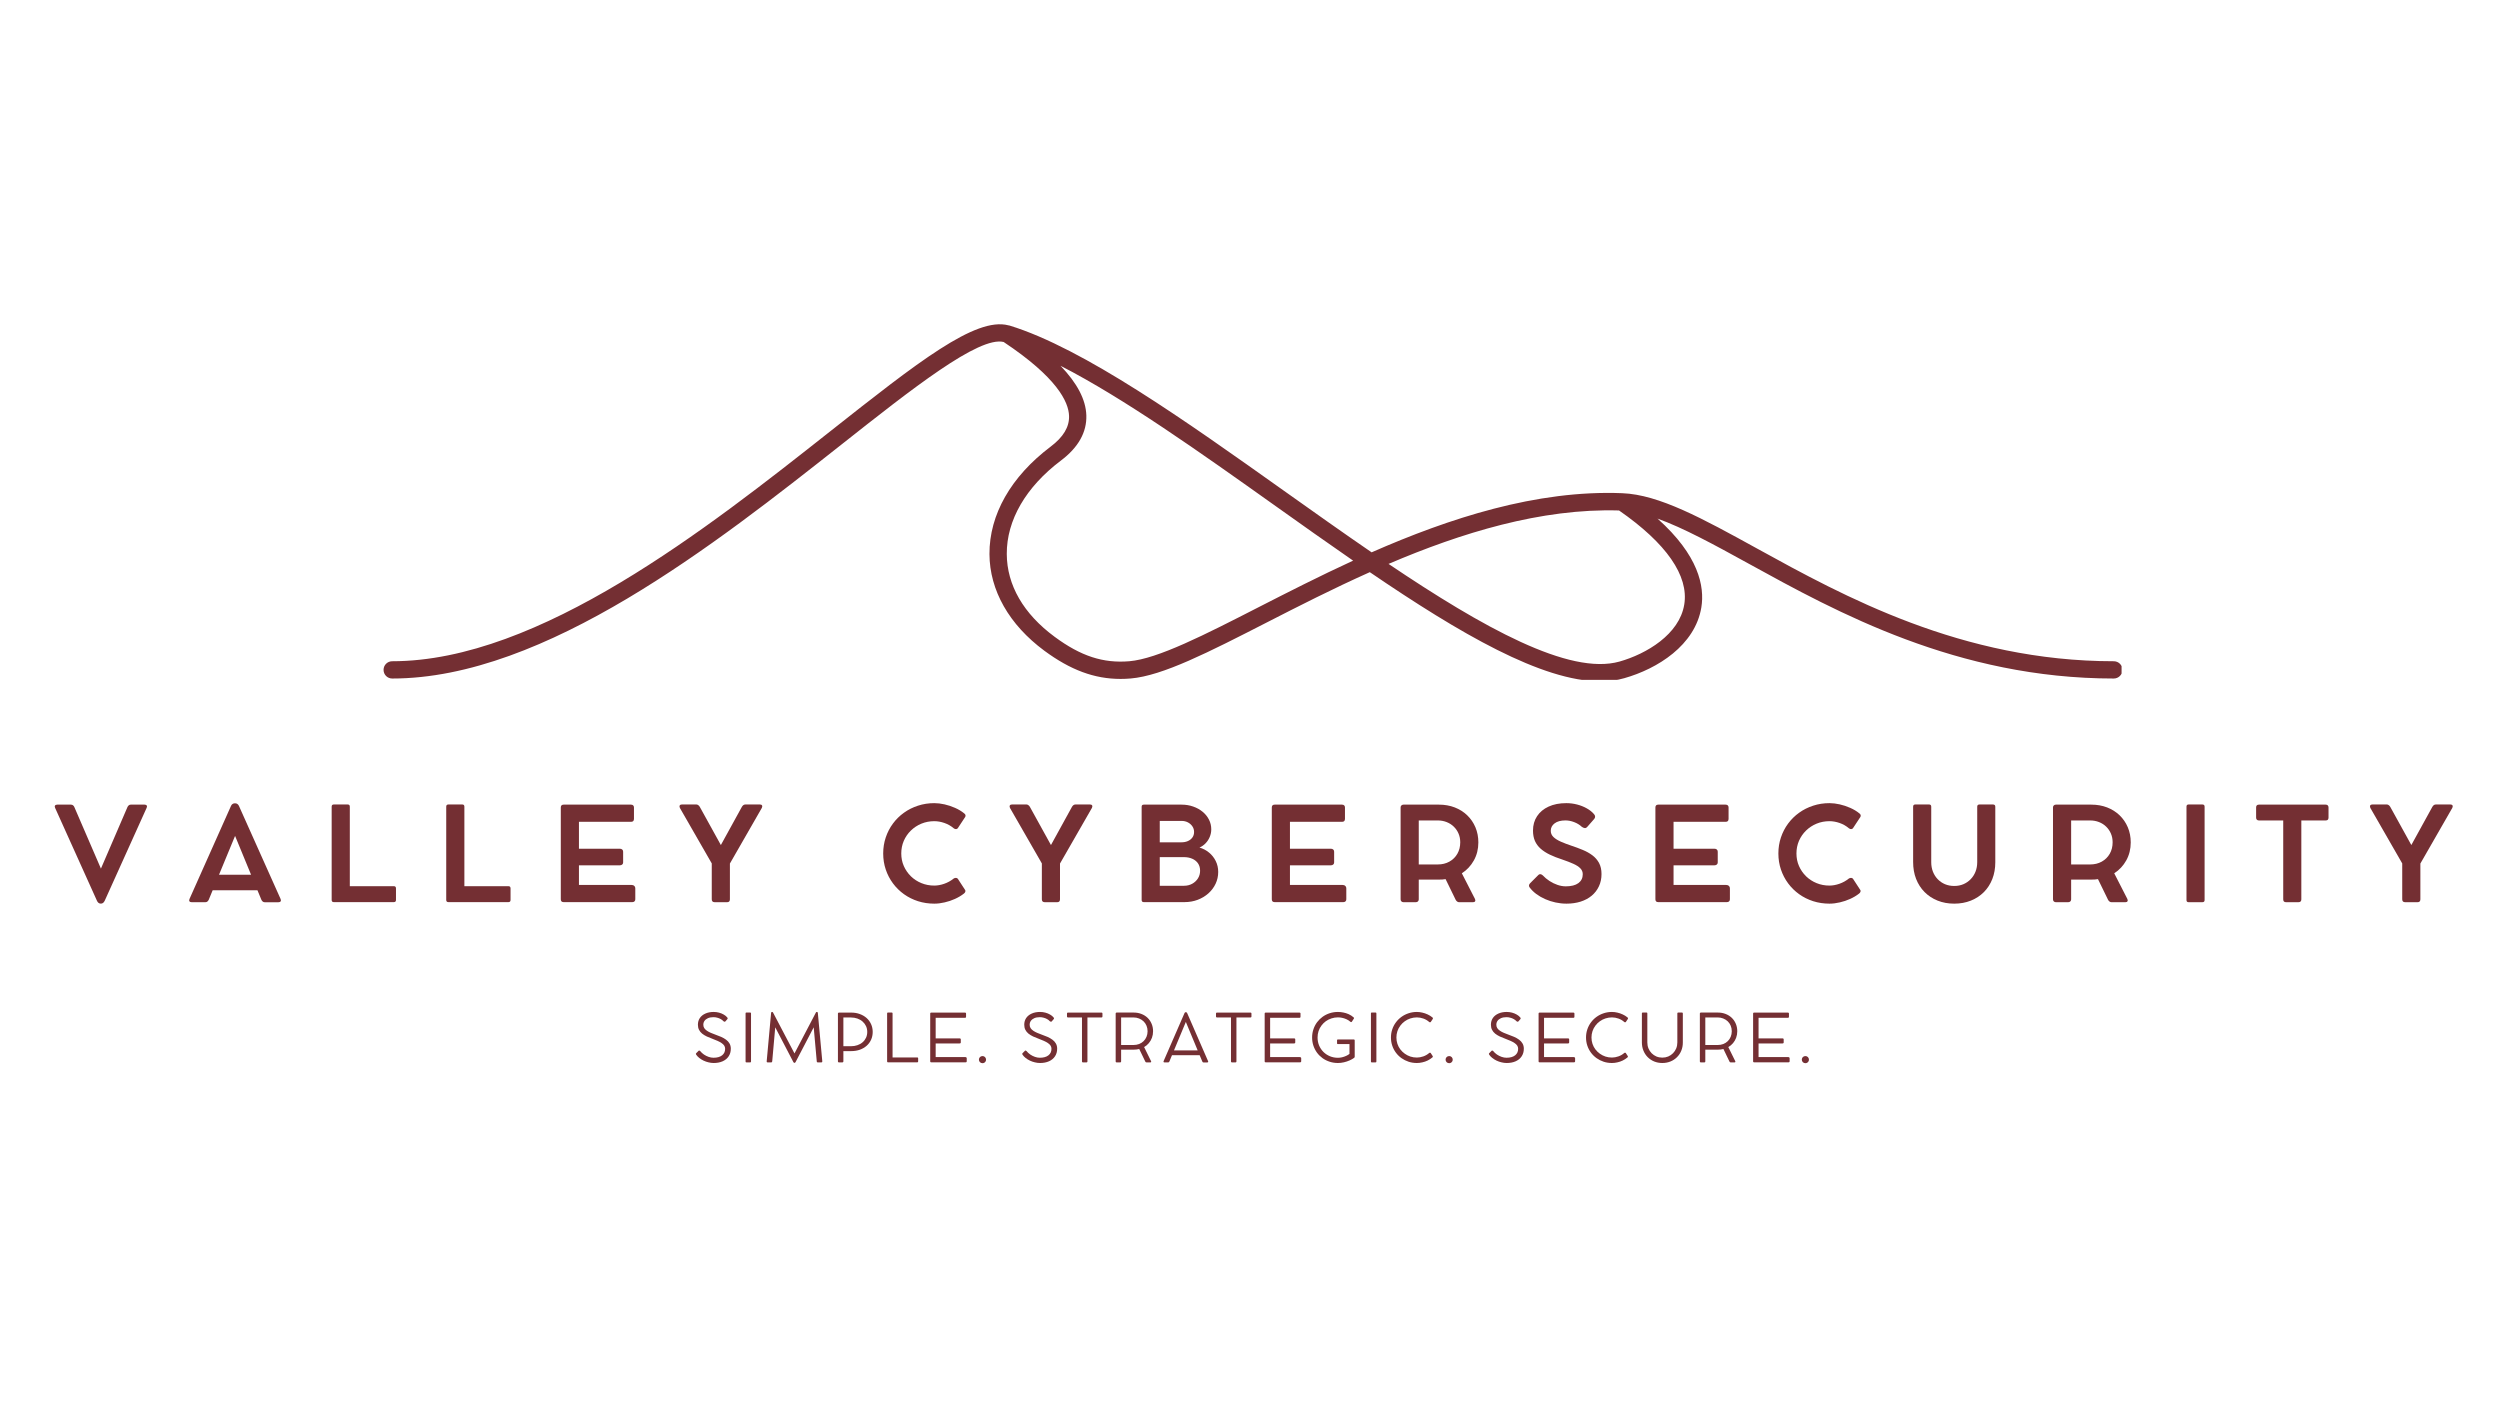 <?xml version="1.0" encoding="UTF-8" standalone="no"?>
<svg xmlns="http://www.w3.org/2000/svg" xmlns:xlink="http://www.w3.org/1999/xlink" width="1366" zoomAndPan="magnify" viewBox="0 0 1024.5 576" height="768" preserveAspectRatio="xMidYMid meet" version="1.0"><defs><g/><clipPath id="87aaac3d22"><path d="M 157.18 132 L 869.422 132 L 869.422 278.598 L 157.18 278.598 Z M 157.18 132 " clip-rule="nonzero"/></clipPath></defs><g clip-path="url(#87aaac3d22)"><path fill="#742f33" d="M 866.227 270.977 C 803.941 270.977 755.465 244.285 720.078 224.805 C 697.66 212.465 679.949 202.707 664.801 202.113 C 629.691 200.699 593.91 212.371 562.09 226.348 C 550.27 218.246 538.227 209.695 526.254 201.184 C 485.848 172.465 444.066 142.746 413.73 133.414 C 413.637 133.379 413.527 133.379 413.414 133.359 C 413.359 133.34 413.305 133.34 413.246 133.32 C 399.773 129.773 376.074 148.453 340.387 176.629 C 289.98 216.441 220.93 270.977 160.73 270.977 C 158.758 270.977 157.18 272.555 157.18 274.508 C 157.18 276.477 158.758 278.059 160.73 278.059 C 223.383 278.059 293.551 222.648 344.793 182.203 C 373.789 159.289 401.168 137.672 411.297 140.145 C 433.078 154.641 437.914 164.621 438.098 170.441 C 438.246 174.977 435.758 179.121 430.496 183.078 C 414.289 195.309 405.406 210.922 405.48 227.055 C 405.555 241.926 413.547 255.996 427.969 266.664 C 438.676 274.562 448.469 278.223 459.215 278.223 C 460.59 278.223 461.965 278.168 463.375 278.039 C 476.426 276.941 495.27 267.297 519.137 255.082 C 531.867 248.559 546.145 241.273 561.348 234.473 C 598.391 259.711 631.922 279.211 655.844 279.211 C 659.316 279.211 662.59 278.801 665.617 277.926 C 679.223 274.078 694.668 264.434 697.215 248.895 C 698.609 240.324 696.137 227.594 679.242 212.52 C 689.895 216.348 702.254 223.098 716.656 231.016 C 752.715 250.863 802.121 278.059 866.227 278.059 C 868.176 278.059 869.773 276.477 869.773 274.508 C 869.773 272.555 868.195 270.977 866.227 270.977 Z M 515.902 248.766 C 493.652 260.156 474.434 269.988 462.781 270.977 C 452.094 271.867 442.914 268.895 432.188 260.957 C 419.418 251.535 412.633 239.785 412.578 227.02 C 412.504 213.188 420.387 199.582 434.77 188.73 C 441.91 183.359 445.402 177.113 445.18 170.215 C 444.977 163.75 441.426 157.02 434.605 149.902 C 460.645 163.227 491.777 185.363 522.148 206.961 C 533.094 214.75 543.93 222.445 554.508 229.75 C 540.66 236.125 527.629 242.777 515.902 248.766 Z M 690.207 247.742 C 688.203 260.008 674.672 267.984 663.688 271.105 C 643.129 276.906 607.684 257.129 569.023 231.09 C 598.707 218.41 631.512 208.246 663.48 209.191 C 682.867 222.633 692.141 235.957 690.207 247.742 Z M 690.207 247.742 " fill-opacity="1" fill-rule="nonzero"/></g><g fill="#742f33" fill-opacity="1"><g transform="translate(283.628, 435.338)"><g><path d="M 8.844 0.281 C 8.145 0.281 7.441 0.191 6.734 0.016 C 6.023 -0.148 5.348 -0.383 4.703 -0.688 C 4.055 -1 3.469 -1.363 2.938 -1.781 C 2.414 -2.195 1.988 -2.648 1.656 -3.141 C 1.582 -3.234 1.547 -3.344 1.547 -3.469 C 1.555 -3.594 1.617 -3.703 1.734 -3.797 L 2.688 -4.75 C 2.875 -4.895 3.086 -4.844 3.328 -4.594 C 3.734 -4.082 4.234 -3.617 4.828 -3.203 C 5.43 -2.797 6.07 -2.473 6.75 -2.234 C 7.438 -1.992 8.102 -1.875 8.75 -1.875 C 10.27 -1.875 11.445 -2.203 12.281 -2.859 C 13.113 -3.516 13.531 -4.41 13.531 -5.547 C 13.531 -6.047 13.398 -6.488 13.141 -6.875 C 12.879 -7.258 12.516 -7.602 12.047 -7.906 C 11.586 -8.219 11.051 -8.508 10.438 -8.781 C 9.82 -9.051 9.156 -9.32 8.438 -9.594 C 7.57 -9.906 6.77 -10.234 6.031 -10.578 C 5.289 -10.93 4.645 -11.328 4.094 -11.766 C 3.551 -12.211 3.129 -12.734 2.828 -13.328 C 2.523 -13.922 2.375 -14.613 2.375 -15.406 C 2.375 -16.445 2.633 -17.359 3.156 -18.141 C 3.688 -18.922 4.438 -19.531 5.406 -19.969 C 6.375 -20.414 7.52 -20.641 8.844 -20.641 C 9.594 -20.641 10.32 -20.547 11.031 -20.359 C 11.738 -20.172 12.383 -19.906 12.969 -19.562 C 13.562 -19.227 14.039 -18.832 14.406 -18.375 C 14.613 -18.125 14.625 -17.895 14.438 -17.688 L 13.672 -16.812 C 13.555 -16.664 13.43 -16.602 13.297 -16.625 C 13.16 -16.645 13.016 -16.711 12.859 -16.828 C 12.547 -17.191 12.16 -17.492 11.703 -17.734 C 11.254 -17.984 10.773 -18.172 10.266 -18.297 C 9.766 -18.43 9.258 -18.5 8.75 -18.5 C 7.875 -18.5 7.125 -18.363 6.5 -18.094 C 5.883 -17.82 5.41 -17.453 5.078 -16.984 C 4.754 -16.523 4.594 -15.992 4.594 -15.391 C 4.594 -14.867 4.723 -14.406 4.984 -14 C 5.254 -13.602 5.617 -13.25 6.078 -12.938 C 6.535 -12.625 7.066 -12.336 7.672 -12.078 C 8.273 -11.828 8.898 -11.582 9.547 -11.344 C 10.348 -11.07 11.125 -10.77 11.875 -10.438 C 12.633 -10.102 13.312 -9.719 13.906 -9.281 C 14.508 -8.844 14.984 -8.32 15.328 -7.719 C 15.68 -7.113 15.859 -6.398 15.859 -5.578 C 15.859 -4.379 15.566 -3.344 14.984 -2.469 C 14.41 -1.594 13.598 -0.914 12.547 -0.438 C 11.492 0.039 10.258 0.281 8.844 0.281 Z M 8.844 0.281 "/></g></g></g><g fill="#742f33" fill-opacity="1"><g transform="translate(302.645, 435.338)"><g><path d="M 5.125 -20.078 L 5.125 -0.312 C 5.125 -0.082 5.008 0.031 4.781 0.031 L 3.203 0.031 C 2.992 0.031 2.891 -0.082 2.891 -0.312 L 2.891 -20.078 C 2.891 -20.297 2.992 -20.406 3.203 -20.406 L 4.781 -20.406 C 5.008 -20.406 5.125 -20.297 5.125 -20.078 Z M 5.125 -20.078 "/></g></g></g><g fill="#742f33" fill-opacity="1"><g transform="translate(312.301, 435.338)"><g><path d="M 24.672 -0.438 C 24.691 -0.125 24.555 0.031 24.266 0.031 L 22.844 0.031 C 22.57 0.031 22.426 -0.113 22.406 -0.406 L 21.156 -14.344 L 13.75 -0.141 C 13.676 -0.016 13.602 0.078 13.531 0.141 C 13.469 0.203 13.383 0.234 13.281 0.234 L 13.266 0.234 C 13.172 0.234 13.086 0.203 13.016 0.141 C 12.953 0.078 12.879 -0.016 12.797 -0.141 L 5.391 -14.344 L 4.156 -0.406 C 4.125 -0.113 3.977 0.031 3.719 0.031 L 2.297 0.031 C 1.992 0.031 1.859 -0.125 1.891 -0.438 L 3.703 -20.297 C 3.723 -20.523 3.848 -20.641 4.078 -20.641 L 4.125 -20.641 C 4.25 -20.641 4.332 -20.613 4.375 -20.562 C 4.414 -20.508 4.469 -20.43 4.531 -20.328 L 13.281 -3.641 L 22.016 -20.328 C 22.078 -20.43 22.129 -20.508 22.172 -20.562 C 22.223 -20.613 22.305 -20.641 22.422 -20.641 L 22.469 -20.641 C 22.688 -20.641 22.812 -20.523 22.844 -20.297 Z M 24.672 -0.438 "/></g></g></g><g fill="#742f33" fill-opacity="1"><g transform="translate(340.492, 435.338)"><g><path d="M 8.344 -20.375 C 9.625 -20.375 10.797 -20.176 11.859 -19.781 C 12.93 -19.395 13.863 -18.848 14.656 -18.141 C 15.445 -17.43 16.055 -16.594 16.484 -15.625 C 16.922 -14.656 17.141 -13.598 17.141 -12.453 C 17.141 -11.297 16.922 -10.234 16.484 -9.266 C 16.055 -8.305 15.445 -7.477 14.656 -6.781 C 13.863 -6.082 12.93 -5.539 11.859 -5.156 C 10.797 -4.781 9.625 -4.594 8.344 -4.594 L 5.125 -4.594 L 5.125 -0.406 C 5.125 -0.281 5.082 -0.176 5 -0.094 C 4.926 -0.008 4.828 0.031 4.703 0.031 L 3.312 0.031 C 3.176 0.031 3.07 -0.008 3 -0.094 C 2.926 -0.176 2.891 -0.281 2.891 -0.406 L 2.891 -19.953 C 2.891 -20.078 2.926 -20.176 3 -20.25 C 3.082 -20.332 3.188 -20.375 3.312 -20.375 L 4.047 -20.375 C 4.211 -20.375 4.359 -20.375 4.484 -20.375 C 4.617 -20.375 4.719 -20.375 4.781 -20.375 Z M 8.188 -6.594 C 9.164 -6.594 10.062 -6.734 10.875 -7.016 C 11.695 -7.297 12.406 -7.695 13 -8.219 C 13.602 -8.738 14.07 -9.359 14.406 -10.078 C 14.738 -10.797 14.906 -11.586 14.906 -12.453 C 14.906 -13.316 14.738 -14.109 14.406 -14.828 C 14.07 -15.547 13.602 -16.172 13 -16.703 C 12.406 -17.234 11.695 -17.645 10.875 -17.938 C 10.062 -18.227 9.164 -18.375 8.188 -18.375 L 5.125 -18.375 L 5.125 -6.594 Z M 8.188 -6.594 "/></g></g></g><g fill="#742f33" fill-opacity="1"><g transform="translate(360.649, 435.338)"><g><path d="M 15.281 -2 C 15.5 -2 15.609 -1.883 15.609 -1.656 L 15.609 -0.344 C 15.609 -0.113 15.492 0 15.266 0 L 3.234 0 C 3.004 0 2.891 -0.113 2.891 -0.344 L 2.891 -20.078 C 2.891 -20.297 3.004 -20.406 3.234 -20.406 L 4.781 -20.406 C 5.008 -20.406 5.125 -20.297 5.125 -20.078 L 5.125 -2 Z M 15.281 -2 "/></g></g></g><g fill="#742f33" fill-opacity="1"><g transform="translate(378.311, 435.338)"><g><path d="M 17.281 -2.141 C 17.469 -2.141 17.609 -2.094 17.703 -2 C 17.805 -1.914 17.859 -1.801 17.859 -1.656 L 17.859 -0.422 C 17.859 -0.297 17.816 -0.191 17.734 -0.109 C 17.648 -0.035 17.535 0 17.391 0 L 3.312 0 C 3.031 0 2.891 -0.141 2.891 -0.422 L 2.891 -19.953 C 2.891 -20.234 3.031 -20.375 3.312 -20.375 L 17.094 -20.375 C 17.414 -20.375 17.578 -20.238 17.578 -19.969 L 17.578 -18.672 C 17.578 -18.379 17.414 -18.234 17.094 -18.234 L 5.125 -18.234 L 5.125 -9.812 L 14.891 -9.812 C 15.242 -9.812 15.422 -9.664 15.422 -9.375 L 15.422 -8.156 C 15.422 -7.875 15.242 -7.734 14.891 -7.734 L 5.125 -7.734 L 5.125 -2.141 Z M 17.281 -2.141 "/></g></g></g><g fill="#742f33" fill-opacity="1"><g transform="translate(399.206, 435.338)"><g><path d="M 3.438 0.359 C 3.02 0.359 2.664 0.219 2.375 -0.062 C 2.094 -0.352 1.953 -0.695 1.953 -1.094 C 1.953 -1.508 2.094 -1.859 2.375 -2.141 C 2.664 -2.422 3.02 -2.562 3.438 -2.562 C 3.832 -2.562 4.172 -2.422 4.453 -2.141 C 4.734 -1.859 4.875 -1.508 4.875 -1.094 C 4.875 -0.832 4.812 -0.594 4.688 -0.375 C 4.562 -0.156 4.391 0.02 4.172 0.156 C 3.953 0.289 3.707 0.359 3.438 0.359 Z M 3.438 0.359 "/></g></g></g><g fill="#742f33" fill-opacity="1"><g transform="translate(407.707, 435.338)"><g/></g></g><g fill="#742f33" fill-opacity="1"><g transform="translate(417.363, 435.338)"><g><path d="M 8.844 0.281 C 8.145 0.281 7.441 0.191 6.734 0.016 C 6.023 -0.148 5.348 -0.383 4.703 -0.688 C 4.055 -1 3.469 -1.363 2.938 -1.781 C 2.414 -2.195 1.988 -2.648 1.656 -3.141 C 1.582 -3.234 1.547 -3.344 1.547 -3.469 C 1.555 -3.594 1.617 -3.703 1.734 -3.797 L 2.688 -4.75 C 2.875 -4.895 3.086 -4.844 3.328 -4.594 C 3.734 -4.082 4.234 -3.617 4.828 -3.203 C 5.43 -2.797 6.07 -2.473 6.75 -2.234 C 7.438 -1.992 8.102 -1.875 8.75 -1.875 C 10.27 -1.875 11.445 -2.203 12.281 -2.859 C 13.113 -3.516 13.531 -4.41 13.531 -5.547 C 13.531 -6.047 13.398 -6.488 13.141 -6.875 C 12.879 -7.258 12.516 -7.602 12.047 -7.906 C 11.586 -8.219 11.051 -8.508 10.438 -8.781 C 9.82 -9.051 9.156 -9.32 8.438 -9.594 C 7.57 -9.906 6.77 -10.234 6.031 -10.578 C 5.289 -10.93 4.645 -11.328 4.094 -11.766 C 3.551 -12.211 3.129 -12.734 2.828 -13.328 C 2.523 -13.922 2.375 -14.613 2.375 -15.406 C 2.375 -16.445 2.633 -17.359 3.156 -18.141 C 3.688 -18.922 4.438 -19.531 5.406 -19.969 C 6.375 -20.414 7.52 -20.641 8.844 -20.641 C 9.594 -20.641 10.32 -20.547 11.031 -20.359 C 11.738 -20.172 12.383 -19.906 12.969 -19.562 C 13.562 -19.227 14.039 -18.832 14.406 -18.375 C 14.613 -18.125 14.625 -17.895 14.438 -17.688 L 13.672 -16.812 C 13.555 -16.664 13.43 -16.602 13.297 -16.625 C 13.16 -16.645 13.016 -16.711 12.859 -16.828 C 12.547 -17.191 12.16 -17.492 11.703 -17.734 C 11.254 -17.984 10.773 -18.172 10.266 -18.297 C 9.766 -18.43 9.258 -18.5 8.75 -18.5 C 7.875 -18.5 7.125 -18.363 6.5 -18.094 C 5.883 -17.82 5.41 -17.453 5.078 -16.984 C 4.754 -16.523 4.594 -15.992 4.594 -15.391 C 4.594 -14.867 4.723 -14.406 4.984 -14 C 5.254 -13.602 5.617 -13.25 6.078 -12.938 C 6.535 -12.625 7.066 -12.336 7.672 -12.078 C 8.273 -11.828 8.898 -11.582 9.547 -11.344 C 10.348 -11.07 11.125 -10.77 11.875 -10.438 C 12.633 -10.102 13.312 -9.719 13.906 -9.281 C 14.508 -8.844 14.984 -8.32 15.328 -7.719 C 15.68 -7.113 15.859 -6.398 15.859 -5.578 C 15.859 -4.379 15.566 -3.344 14.984 -2.469 C 14.41 -1.594 13.598 -0.914 12.547 -0.438 C 11.492 0.039 10.258 0.281 8.844 0.281 Z M 8.844 0.281 "/></g></g></g><g fill="#742f33" fill-opacity="1"><g transform="translate(436.38, 435.338)"><g><path d="M 0.875 -18.812 L 0.875 -19.969 C 0.875 -20.238 1.008 -20.375 1.281 -20.375 L 15.016 -20.375 C 15.273 -20.375 15.406 -20.238 15.406 -19.969 L 15.406 -18.812 C 15.406 -18.531 15.273 -18.391 15.016 -18.391 L 9.25 -18.391 L 9.25 -0.406 C 9.25 -0.113 9.113 0.031 8.844 0.031 L 7.438 0.031 C 7.156 0.031 7.016 -0.113 7.016 -0.406 L 7.016 -18.391 L 1.281 -18.391 C 1.008 -18.391 0.875 -18.531 0.875 -18.812 Z M 0.875 -18.812 "/></g></g></g><g fill="#742f33" fill-opacity="1"><g transform="translate(454.31, 435.338)"><g><path d="M 14.547 -6.25 L 17.391 -0.484 C 17.461 -0.348 17.473 -0.227 17.422 -0.125 C 17.367 -0.02 17.266 0.031 17.109 0.031 L 15.484 0.031 C 15.398 0.031 15.312 0 15.219 -0.062 C 15.133 -0.133 15.066 -0.223 15.016 -0.328 L 12.547 -5.453 C 11.828 -5.273 11.078 -5.188 10.297 -5.188 L 5.125 -5.188 L 5.125 -0.406 C 5.125 -0.113 4.984 0.031 4.703 0.031 L 3.312 0.031 C 3.031 0.031 2.891 -0.113 2.891 -0.406 L 2.891 -19.969 C 2.891 -20.094 2.926 -20.191 3 -20.266 C 3.07 -20.348 3.176 -20.391 3.312 -20.391 L 3.672 -20.391 C 3.891 -20.391 4.109 -20.391 4.328 -20.391 C 4.555 -20.391 4.707 -20.391 4.781 -20.391 L 10.297 -20.391 C 11.441 -20.391 12.5 -20.195 13.469 -19.812 C 14.438 -19.438 15.273 -18.906 15.984 -18.219 C 16.691 -17.531 17.238 -16.719 17.625 -15.781 C 18.02 -14.852 18.219 -13.836 18.219 -12.734 C 18.219 -11.785 18.066 -10.898 17.766 -10.078 C 17.461 -9.254 17.035 -8.516 16.484 -7.859 C 15.941 -7.211 15.297 -6.676 14.547 -6.25 Z M 10.172 -7.094 C 11.016 -7.094 11.789 -7.227 12.5 -7.5 C 13.207 -7.781 13.816 -8.172 14.328 -8.672 C 14.848 -9.18 15.25 -9.781 15.531 -10.469 C 15.82 -11.164 15.969 -11.922 15.969 -12.734 C 15.969 -13.555 15.82 -14.312 15.531 -15 C 15.25 -15.688 14.844 -16.285 14.312 -16.797 C 13.781 -17.305 13.16 -17.695 12.453 -17.969 C 11.754 -18.25 10.992 -18.391 10.172 -18.391 L 5.125 -18.391 L 5.125 -7.094 Z M 10.172 -7.094 "/></g></g></g><g fill="#742f33" fill-opacity="1"><g transform="translate(476.13, 435.338)"><g><path d="M 18.938 -0.484 C 19.008 -0.336 19.016 -0.211 18.953 -0.109 C 18.891 -0.004 18.773 0.047 18.609 0.047 L 17.016 0.047 C 16.922 0.047 16.832 0.008 16.75 -0.062 C 16.676 -0.133 16.617 -0.223 16.578 -0.328 L 15.484 -2.922 L 4.156 -2.922 L 3.078 -0.328 C 3.047 -0.234 2.988 -0.148 2.906 -0.078 C 2.82 -0.004 2.727 0.031 2.625 0.031 L 1.078 0.031 C 0.898 0.031 0.781 -0.016 0.719 -0.109 C 0.656 -0.203 0.656 -0.332 0.719 -0.5 L 9.281 -20.172 C 9.383 -20.422 9.551 -20.547 9.781 -20.547 L 9.891 -20.547 C 9.984 -20.547 10.078 -20.508 10.172 -20.438 C 10.266 -20.363 10.332 -20.27 10.375 -20.156 Z M 4.969 -4.891 L 14.672 -4.891 L 9.828 -16.547 Z M 4.969 -4.891 "/></g></g></g><g fill="#742f33" fill-opacity="1"><g transform="translate(497.441, 435.338)"><g><path d="M 0.875 -18.812 L 0.875 -19.969 C 0.875 -20.238 1.008 -20.375 1.281 -20.375 L 15.016 -20.375 C 15.273 -20.375 15.406 -20.238 15.406 -19.969 L 15.406 -18.812 C 15.406 -18.531 15.273 -18.391 15.016 -18.391 L 9.25 -18.391 L 9.25 -0.406 C 9.25 -0.113 9.113 0.031 8.844 0.031 L 7.438 0.031 C 7.156 0.031 7.016 -0.113 7.016 -0.406 L 7.016 -18.391 L 1.281 -18.391 C 1.008 -18.391 0.875 -18.531 0.875 -18.812 Z M 0.875 -18.812 "/></g></g></g><g fill="#742f33" fill-opacity="1"><g transform="translate(515.372, 435.338)"><g><path d="M 17.281 -2.141 C 17.469 -2.141 17.609 -2.094 17.703 -2 C 17.805 -1.914 17.859 -1.801 17.859 -1.656 L 17.859 -0.422 C 17.859 -0.297 17.816 -0.191 17.734 -0.109 C 17.648 -0.035 17.535 0 17.391 0 L 3.312 0 C 3.031 0 2.891 -0.141 2.891 -0.422 L 2.891 -19.953 C 2.891 -20.234 3.031 -20.375 3.312 -20.375 L 17.094 -20.375 C 17.414 -20.375 17.578 -20.238 17.578 -19.969 L 17.578 -18.672 C 17.578 -18.379 17.414 -18.234 17.094 -18.234 L 5.125 -18.234 L 5.125 -9.812 L 14.891 -9.812 C 15.242 -9.812 15.422 -9.664 15.422 -9.375 L 15.422 -8.156 C 15.422 -7.875 15.242 -7.734 14.891 -7.734 L 5.125 -7.734 L 5.125 -2.141 Z M 17.281 -2.141 "/></g></g></g><g fill="#742f33" fill-opacity="1"><g transform="translate(536.266, 435.338)"><g><path d="M 18.562 -9.375 C 18.656 -9.375 18.734 -9.336 18.797 -9.266 C 18.859 -9.203 18.891 -9.125 18.891 -9.031 L 18.891 -2.328 C 18.891 -2.129 18.816 -1.969 18.672 -1.844 C 18.141 -1.445 17.504 -1.086 16.766 -0.766 C 16.035 -0.441 15.258 -0.188 14.438 0 C 13.625 0.188 12.82 0.281 12.031 0.281 C 10.844 0.281 9.719 0.109 8.656 -0.234 C 7.594 -0.578 6.617 -1.062 5.734 -1.688 C 4.859 -2.32 4.098 -3.07 3.453 -3.938 C 2.816 -4.812 2.32 -5.77 1.969 -6.812 C 1.613 -7.863 1.438 -8.984 1.438 -10.172 C 1.438 -11.348 1.613 -12.461 1.969 -13.516 C 2.32 -14.578 2.816 -15.539 3.453 -16.406 C 4.098 -17.27 4.859 -18.02 5.734 -18.656 C 6.617 -19.289 7.594 -19.781 8.656 -20.125 C 9.719 -20.469 10.844 -20.641 12.031 -20.641 C 12.719 -20.641 13.438 -20.566 14.188 -20.422 C 14.938 -20.285 15.676 -20.055 16.406 -19.734 C 17.133 -19.41 17.805 -18.977 18.422 -18.438 C 18.523 -18.363 18.582 -18.27 18.594 -18.156 C 18.613 -18.051 18.586 -17.953 18.516 -17.859 L 17.719 -16.641 C 17.656 -16.547 17.566 -16.492 17.453 -16.484 C 17.336 -16.473 17.234 -16.516 17.141 -16.609 C 16.609 -17.066 16.039 -17.426 15.438 -17.688 C 14.844 -17.945 14.254 -18.133 13.672 -18.25 C 13.098 -18.363 12.551 -18.422 12.031 -18.422 C 11.102 -18.422 10.219 -18.281 9.375 -18 C 8.531 -17.727 7.758 -17.344 7.062 -16.844 C 6.375 -16.344 5.773 -15.75 5.266 -15.062 C 4.754 -14.383 4.359 -13.629 4.078 -12.797 C 3.805 -11.973 3.672 -11.098 3.672 -10.172 C 3.672 -9.004 3.879 -7.914 4.297 -6.906 C 4.723 -5.906 5.312 -5.023 6.062 -4.266 C 6.82 -3.516 7.707 -2.926 8.719 -2.5 C 9.738 -2.07 10.844 -1.859 12.031 -1.859 C 12.57 -1.859 13.133 -1.926 13.719 -2.062 C 14.301 -2.207 14.859 -2.398 15.391 -2.641 C 15.922 -2.879 16.375 -3.148 16.75 -3.453 L 16.75 -7.469 L 11.953 -7.469 C 11.754 -7.469 11.656 -7.578 11.656 -7.797 L 11.656 -9.031 C 11.656 -9.125 11.68 -9.203 11.734 -9.266 C 11.785 -9.336 11.859 -9.375 11.953 -9.375 Z M 18.562 -9.375 "/></g></g></g><g fill="#742f33" fill-opacity="1"><g transform="translate(558.918, 435.338)"><g><path d="M 5.125 -20.078 L 5.125 -0.312 C 5.125 -0.082 5.008 0.031 4.781 0.031 L 3.203 0.031 C 2.992 0.031 2.891 -0.082 2.891 -0.312 L 2.891 -20.078 C 2.891 -20.297 2.992 -20.406 3.203 -20.406 L 4.781 -20.406 C 5.008 -20.406 5.125 -20.297 5.125 -20.078 Z M 5.125 -20.078 "/></g></g></g><g fill="#742f33" fill-opacity="1"><g transform="translate(568.573, 435.338)"><g><path d="M 17.094 -3.812 C 17.195 -3.895 17.312 -3.938 17.438 -3.938 C 17.562 -3.938 17.66 -3.895 17.734 -3.812 L 18.562 -2.531 C 18.613 -2.457 18.617 -2.363 18.578 -2.25 C 18.547 -2.133 18.473 -2.035 18.359 -1.953 C 17.797 -1.484 17.164 -1.078 16.469 -0.734 C 15.781 -0.398 15.055 -0.148 14.297 0.016 C 13.547 0.191 12.801 0.281 12.062 0.281 C 10.875 0.281 9.75 0.109 8.688 -0.234 C 7.625 -0.586 6.648 -1.078 5.766 -1.703 C 4.879 -2.336 4.113 -3.086 3.469 -3.953 C 2.82 -4.828 2.32 -5.785 1.969 -6.828 C 1.613 -7.879 1.438 -8.992 1.438 -10.172 C 1.438 -11.336 1.613 -12.445 1.969 -13.5 C 2.32 -14.551 2.82 -15.508 3.469 -16.375 C 4.113 -17.25 4.879 -18.004 5.766 -18.641 C 6.648 -19.273 7.625 -19.766 8.688 -20.109 C 9.75 -20.461 10.875 -20.641 12.062 -20.641 C 12.781 -20.641 13.516 -20.551 14.266 -20.375 C 15.023 -20.207 15.758 -19.957 16.469 -19.625 C 17.188 -19.301 17.836 -18.895 18.422 -18.406 C 18.566 -18.289 18.641 -18.176 18.641 -18.062 C 18.648 -17.957 18.633 -17.867 18.594 -17.797 L 17.75 -16.531 C 17.695 -16.469 17.613 -16.422 17.5 -16.391 C 17.383 -16.367 17.254 -16.414 17.109 -16.531 C 16.391 -17.164 15.594 -17.633 14.719 -17.938 C 13.844 -18.25 12.957 -18.406 12.062 -18.406 C 11.125 -18.406 10.234 -18.266 9.391 -17.984 C 8.555 -17.711 7.789 -17.32 7.094 -16.812 C 6.395 -16.312 5.789 -15.719 5.281 -15.031 C 4.77 -14.352 4.375 -13.602 4.094 -12.781 C 3.812 -11.957 3.672 -11.086 3.672 -10.172 C 3.672 -9.242 3.812 -8.367 4.094 -7.547 C 4.375 -6.723 4.77 -5.973 5.281 -5.297 C 5.801 -4.617 6.41 -4.031 7.109 -3.531 C 7.805 -3.031 8.57 -2.641 9.406 -2.359 C 10.25 -2.086 11.133 -1.953 12.062 -1.953 C 12.914 -1.953 13.789 -2.109 14.688 -2.422 C 15.582 -2.734 16.383 -3.195 17.094 -3.812 Z M 17.094 -3.812 "/></g></g></g><g fill="#742f33" fill-opacity="1"><g transform="translate(590.447, 435.338)"><g><path d="M 3.438 0.359 C 3.02 0.359 2.664 0.219 2.375 -0.062 C 2.094 -0.352 1.953 -0.695 1.953 -1.094 C 1.953 -1.508 2.094 -1.859 2.375 -2.141 C 2.664 -2.422 3.02 -2.562 3.438 -2.562 C 3.832 -2.562 4.172 -2.422 4.453 -2.141 C 4.734 -1.859 4.875 -1.508 4.875 -1.094 C 4.875 -0.832 4.812 -0.594 4.688 -0.375 C 4.562 -0.156 4.391 0.02 4.172 0.156 C 3.953 0.289 3.707 0.359 3.438 0.359 Z M 3.438 0.359 "/></g></g></g><g fill="#742f33" fill-opacity="1"><g transform="translate(598.949, 435.338)"><g/></g></g><g fill="#742f33" fill-opacity="1"><g transform="translate(608.604, 435.338)"><g><path d="M 8.844 0.281 C 8.145 0.281 7.441 0.191 6.734 0.016 C 6.023 -0.148 5.348 -0.383 4.703 -0.688 C 4.055 -1 3.469 -1.363 2.938 -1.781 C 2.414 -2.195 1.988 -2.648 1.656 -3.141 C 1.582 -3.234 1.547 -3.344 1.547 -3.469 C 1.555 -3.594 1.617 -3.703 1.734 -3.797 L 2.688 -4.75 C 2.875 -4.895 3.086 -4.844 3.328 -4.594 C 3.734 -4.082 4.234 -3.617 4.828 -3.203 C 5.43 -2.797 6.07 -2.473 6.75 -2.234 C 7.438 -1.992 8.102 -1.875 8.75 -1.875 C 10.27 -1.875 11.445 -2.203 12.281 -2.859 C 13.113 -3.516 13.531 -4.41 13.531 -5.547 C 13.531 -6.047 13.398 -6.488 13.141 -6.875 C 12.879 -7.258 12.516 -7.602 12.047 -7.906 C 11.586 -8.219 11.051 -8.508 10.438 -8.781 C 9.82 -9.051 9.156 -9.32 8.438 -9.594 C 7.57 -9.906 6.77 -10.234 6.031 -10.578 C 5.289 -10.93 4.645 -11.328 4.094 -11.766 C 3.551 -12.211 3.129 -12.734 2.828 -13.328 C 2.523 -13.922 2.375 -14.613 2.375 -15.406 C 2.375 -16.445 2.633 -17.359 3.156 -18.141 C 3.688 -18.922 4.438 -19.531 5.406 -19.969 C 6.375 -20.414 7.52 -20.641 8.844 -20.641 C 9.594 -20.641 10.32 -20.547 11.031 -20.359 C 11.738 -20.172 12.383 -19.906 12.969 -19.562 C 13.562 -19.227 14.039 -18.832 14.406 -18.375 C 14.613 -18.125 14.625 -17.895 14.438 -17.688 L 13.672 -16.812 C 13.555 -16.664 13.43 -16.602 13.297 -16.625 C 13.16 -16.645 13.016 -16.711 12.859 -16.828 C 12.547 -17.191 12.16 -17.492 11.703 -17.734 C 11.254 -17.984 10.773 -18.172 10.266 -18.297 C 9.766 -18.43 9.258 -18.5 8.75 -18.5 C 7.875 -18.5 7.125 -18.363 6.5 -18.094 C 5.883 -17.82 5.41 -17.453 5.078 -16.984 C 4.754 -16.523 4.594 -15.992 4.594 -15.391 C 4.594 -14.867 4.723 -14.406 4.984 -14 C 5.254 -13.602 5.617 -13.25 6.078 -12.938 C 6.535 -12.625 7.066 -12.336 7.672 -12.078 C 8.273 -11.828 8.898 -11.582 9.547 -11.344 C 10.348 -11.07 11.125 -10.77 11.875 -10.438 C 12.633 -10.102 13.312 -9.719 13.906 -9.281 C 14.508 -8.844 14.984 -8.32 15.328 -7.719 C 15.68 -7.113 15.859 -6.398 15.859 -5.578 C 15.859 -4.379 15.566 -3.344 14.984 -2.469 C 14.41 -1.594 13.598 -0.914 12.547 -0.438 C 11.492 0.039 10.258 0.281 8.844 0.281 Z M 8.844 0.281 "/></g></g></g><g fill="#742f33" fill-opacity="1"><g transform="translate(627.621, 435.338)"><g><path d="M 17.281 -2.141 C 17.469 -2.141 17.609 -2.094 17.703 -2 C 17.805 -1.914 17.859 -1.801 17.859 -1.656 L 17.859 -0.422 C 17.859 -0.297 17.816 -0.191 17.734 -0.109 C 17.648 -0.035 17.535 0 17.391 0 L 3.312 0 C 3.031 0 2.891 -0.141 2.891 -0.422 L 2.891 -19.953 C 2.891 -20.234 3.031 -20.375 3.312 -20.375 L 17.094 -20.375 C 17.414 -20.375 17.578 -20.238 17.578 -19.969 L 17.578 -18.672 C 17.578 -18.379 17.414 -18.234 17.094 -18.234 L 5.125 -18.234 L 5.125 -9.812 L 14.891 -9.812 C 15.242 -9.812 15.422 -9.664 15.422 -9.375 L 15.422 -8.156 C 15.422 -7.875 15.242 -7.734 14.891 -7.734 L 5.125 -7.734 L 5.125 -2.141 Z M 17.281 -2.141 "/></g></g></g><g fill="#742f33" fill-opacity="1"><g transform="translate(648.516, 435.338)"><g><path d="M 17.094 -3.812 C 17.195 -3.895 17.312 -3.938 17.438 -3.938 C 17.562 -3.938 17.66 -3.895 17.734 -3.812 L 18.562 -2.531 C 18.613 -2.457 18.617 -2.363 18.578 -2.25 C 18.547 -2.133 18.473 -2.035 18.359 -1.953 C 17.797 -1.484 17.164 -1.078 16.469 -0.734 C 15.781 -0.398 15.055 -0.148 14.297 0.016 C 13.547 0.191 12.801 0.281 12.062 0.281 C 10.875 0.281 9.75 0.109 8.688 -0.234 C 7.625 -0.586 6.648 -1.078 5.766 -1.703 C 4.879 -2.336 4.113 -3.086 3.469 -3.953 C 2.82 -4.828 2.32 -5.785 1.969 -6.828 C 1.613 -7.879 1.438 -8.992 1.438 -10.172 C 1.438 -11.336 1.613 -12.445 1.969 -13.5 C 2.32 -14.551 2.82 -15.508 3.469 -16.375 C 4.113 -17.25 4.879 -18.004 5.766 -18.641 C 6.648 -19.273 7.625 -19.766 8.688 -20.109 C 9.75 -20.461 10.875 -20.641 12.062 -20.641 C 12.781 -20.641 13.516 -20.551 14.266 -20.375 C 15.023 -20.207 15.758 -19.957 16.469 -19.625 C 17.188 -19.301 17.836 -18.895 18.422 -18.406 C 18.566 -18.289 18.641 -18.176 18.641 -18.062 C 18.648 -17.957 18.633 -17.867 18.594 -17.797 L 17.75 -16.531 C 17.695 -16.469 17.613 -16.422 17.5 -16.391 C 17.383 -16.367 17.254 -16.414 17.109 -16.531 C 16.391 -17.164 15.594 -17.633 14.719 -17.938 C 13.844 -18.25 12.957 -18.406 12.062 -18.406 C 11.125 -18.406 10.234 -18.266 9.391 -17.984 C 8.555 -17.711 7.789 -17.32 7.094 -16.812 C 6.395 -16.312 5.789 -15.719 5.281 -15.031 C 4.77 -14.352 4.375 -13.602 4.094 -12.781 C 3.812 -11.957 3.672 -11.086 3.672 -10.172 C 3.672 -9.242 3.812 -8.367 4.094 -7.547 C 4.375 -6.723 4.77 -5.973 5.281 -5.297 C 5.801 -4.617 6.41 -4.031 7.109 -3.531 C 7.805 -3.031 8.57 -2.641 9.406 -2.359 C 10.25 -2.086 11.133 -1.953 12.062 -1.953 C 12.914 -1.953 13.789 -2.109 14.688 -2.422 C 15.582 -2.734 16.383 -3.195 17.094 -3.812 Z M 17.094 -3.812 "/></g></g></g><g fill="#742f33" fill-opacity="1"><g transform="translate(670.39, 435.338)"><g><path d="M 4.688 -20.062 L 4.688 -8.141 C 4.688 -7.266 4.844 -6.445 5.156 -5.688 C 5.469 -4.938 5.898 -4.281 6.453 -3.719 C 7.016 -3.156 7.664 -2.711 8.406 -2.391 C 9.156 -2.078 9.969 -1.922 10.844 -1.922 C 11.707 -1.922 12.508 -2.078 13.25 -2.391 C 14 -2.711 14.648 -3.156 15.203 -3.719 C 15.766 -4.281 16.203 -4.938 16.516 -5.688 C 16.828 -6.445 16.984 -7.266 16.984 -8.141 L 16.984 -20.062 C 16.984 -20.289 17.102 -20.406 17.344 -20.406 L 18.875 -20.406 C 19.113 -20.406 19.234 -20.289 19.234 -20.062 L 19.234 -8.078 C 19.234 -6.879 19.02 -5.77 18.594 -4.75 C 18.176 -3.727 17.586 -2.844 16.828 -2.094 C 16.078 -1.344 15.191 -0.758 14.172 -0.344 C 13.148 0.07 12.039 0.281 10.844 0.281 C 9.633 0.281 8.52 0.07 7.5 -0.344 C 6.477 -0.77 5.586 -1.363 4.828 -2.125 C 4.078 -2.883 3.492 -3.781 3.078 -4.812 C 2.66 -5.844 2.453 -6.961 2.453 -8.172 L 2.453 -20.062 C 2.453 -20.289 2.566 -20.406 2.797 -20.406 L 4.375 -20.406 C 4.582 -20.406 4.688 -20.289 4.688 -20.062 Z M 4.688 -20.062 "/></g></g></g><g fill="#742f33" fill-opacity="1"><g transform="translate(693.712, 435.338)"><g><path d="M 14.547 -6.25 L 17.391 -0.484 C 17.461 -0.348 17.473 -0.227 17.422 -0.125 C 17.367 -0.02 17.266 0.031 17.109 0.031 L 15.484 0.031 C 15.398 0.031 15.312 0 15.219 -0.062 C 15.133 -0.133 15.066 -0.223 15.016 -0.328 L 12.547 -5.453 C 11.828 -5.273 11.078 -5.188 10.297 -5.188 L 5.125 -5.188 L 5.125 -0.406 C 5.125 -0.113 4.984 0.031 4.703 0.031 L 3.312 0.031 C 3.031 0.031 2.891 -0.113 2.891 -0.406 L 2.891 -19.969 C 2.891 -20.094 2.926 -20.191 3 -20.266 C 3.07 -20.348 3.176 -20.391 3.312 -20.391 L 3.672 -20.391 C 3.891 -20.391 4.109 -20.391 4.328 -20.391 C 4.555 -20.391 4.707 -20.391 4.781 -20.391 L 10.297 -20.391 C 11.441 -20.391 12.5 -20.195 13.469 -19.812 C 14.438 -19.438 15.273 -18.906 15.984 -18.219 C 16.691 -17.531 17.238 -16.719 17.625 -15.781 C 18.02 -14.852 18.219 -13.836 18.219 -12.734 C 18.219 -11.785 18.066 -10.898 17.766 -10.078 C 17.461 -9.254 17.035 -8.516 16.484 -7.859 C 15.941 -7.211 15.297 -6.676 14.547 -6.25 Z M 10.172 -7.094 C 11.016 -7.094 11.789 -7.227 12.5 -7.5 C 13.207 -7.781 13.816 -8.172 14.328 -8.672 C 14.848 -9.18 15.25 -9.781 15.531 -10.469 C 15.82 -11.164 15.969 -11.922 15.969 -12.734 C 15.969 -13.555 15.82 -14.312 15.531 -15 C 15.25 -15.688 14.844 -16.285 14.312 -16.797 C 13.781 -17.305 13.16 -17.695 12.453 -17.969 C 11.754 -18.25 10.992 -18.391 10.172 -18.391 L 5.125 -18.391 L 5.125 -7.094 Z M 10.172 -7.094 "/></g></g></g><g fill="#742f33" fill-opacity="1"><g transform="translate(715.532, 435.338)"><g><path d="M 17.281 -2.141 C 17.469 -2.141 17.609 -2.094 17.703 -2 C 17.805 -1.914 17.859 -1.801 17.859 -1.656 L 17.859 -0.422 C 17.859 -0.297 17.816 -0.191 17.734 -0.109 C 17.648 -0.035 17.535 0 17.391 0 L 3.312 0 C 3.031 0 2.891 -0.141 2.891 -0.422 L 2.891 -19.953 C 2.891 -20.234 3.031 -20.375 3.312 -20.375 L 17.094 -20.375 C 17.414 -20.375 17.578 -20.238 17.578 -19.969 L 17.578 -18.672 C 17.578 -18.379 17.414 -18.234 17.094 -18.234 L 5.125 -18.234 L 5.125 -9.812 L 14.891 -9.812 C 15.242 -9.812 15.422 -9.664 15.422 -9.375 L 15.422 -8.156 C 15.422 -7.875 15.242 -7.734 14.891 -7.734 L 5.125 -7.734 L 5.125 -2.141 Z M 17.281 -2.141 "/></g></g></g><g fill="#742f33" fill-opacity="1"><g transform="translate(736.427, 435.338)"><g><path d="M 3.438 0.359 C 3.02 0.359 2.664 0.219 2.375 -0.062 C 2.094 -0.352 1.953 -0.695 1.953 -1.094 C 1.953 -1.508 2.094 -1.859 2.375 -2.141 C 2.664 -2.422 3.02 -2.562 3.438 -2.562 C 3.832 -2.562 4.172 -2.422 4.453 -2.141 C 4.734 -1.859 4.875 -1.508 4.875 -1.094 C 4.875 -0.832 4.812 -0.594 4.688 -0.375 C 4.562 -0.156 4.391 0.02 4.172 0.156 C 3.953 0.289 3.707 0.359 3.438 0.359 Z M 3.438 0.359 "/></g></g></g><g fill="#742f33" fill-opacity="1"><g transform="translate(21.187, 369.691)"><g><path d="M 38.062 -39.953 C 38.5 -39.953 38.789 -39.828 38.938 -39.578 C 39.094 -39.336 39.082 -39.023 38.906 -38.641 L 21.75 -0.625 C 21.363 0.195 20.848 0.609 20.203 0.609 L 20.094 0.609 C 19.395 0.609 18.867 0.195 18.516 -0.625 L 1.391 -38.625 C 1.211 -39.02 1.207 -39.336 1.375 -39.578 C 1.539 -39.828 1.844 -39.953 2.281 -39.953 L 7.891 -39.953 C 8.242 -39.953 8.535 -39.852 8.766 -39.656 C 8.992 -39.469 9.164 -39.234 9.281 -38.953 L 20.172 -13.734 L 31.047 -38.953 C 31.18 -39.254 31.363 -39.492 31.594 -39.672 C 31.82 -39.859 32.086 -39.953 32.391 -39.953 Z M 38.062 -39.953 "/></g></g></g><g fill="#742f33" fill-opacity="1"><g transform="translate(76.287, 369.691)"><g><path d="M 38.703 -1.281 C 38.867 -0.895 38.875 -0.578 38.719 -0.328 C 38.562 -0.078 38.266 0.047 37.828 0.047 L 32.172 0.047 C 31.867 0.047 31.598 -0.051 31.359 -0.25 C 31.129 -0.445 30.953 -0.688 30.828 -0.969 L 29.219 -4.859 L 10.859 -4.859 L 9.266 -1 C 9.141 -0.719 8.961 -0.473 8.734 -0.266 C 8.504 -0.066 8.223 0.031 7.891 0.031 L 2.266 0.031 C 1.828 0.031 1.523 -0.086 1.359 -0.328 C 1.191 -0.578 1.195 -0.906 1.375 -1.312 L 18.391 -39.453 C 18.523 -39.773 18.727 -40.023 19 -40.203 C 19.27 -40.391 19.547 -40.484 19.828 -40.484 L 20.172 -40.484 C 20.492 -40.484 20.781 -40.383 21.031 -40.188 C 21.281 -40 21.477 -39.75 21.625 -39.438 Z M 13.469 -11.234 L 26.594 -11.234 L 20.047 -27.141 Z M 13.469 -11.234 "/></g></g></g><g fill="#742f33" fill-opacity="1"><g transform="translate(131.15, 369.691)"><g><path d="M 30.25 -6.531 C 30.832 -6.531 31.125 -6.227 31.125 -5.625 L 31.125 -0.891 C 31.125 -0.297 30.832 0 30.25 0 L 5.656 0 C 5.062 0 4.766 -0.297 4.766 -0.891 L 4.766 -39.125 C 4.766 -39.719 5.062 -40.016 5.656 -40.016 L 11.344 -40.016 C 11.914 -40.016 12.203 -39.719 12.203 -39.125 L 12.203 -6.531 Z M 30.25 -6.531 "/></g></g></g><g fill="#742f33" fill-opacity="1"><g transform="translate(178.099, 369.691)"><g><path d="M 30.25 -6.531 C 30.832 -6.531 31.125 -6.227 31.125 -5.625 L 31.125 -0.891 C 31.125 -0.297 30.832 0 30.25 0 L 5.656 0 C 5.062 0 4.766 -0.297 4.766 -0.891 L 4.766 -39.125 C 4.766 -39.719 5.062 -40.016 5.656 -40.016 L 11.344 -40.016 C 11.914 -40.016 12.203 -39.719 12.203 -39.125 L 12.203 -6.531 Z M 30.25 -6.531 "/></g></g></g><g fill="#742f33" fill-opacity="1"><g transform="translate(225.048, 369.691)"><g><path d="M 33.703 -7.047 C 34.191 -7.047 34.578 -6.914 34.859 -6.656 C 35.148 -6.395 35.297 -6.035 35.297 -5.578 L 35.297 -1.156 C 35.297 -0.801 35.188 -0.52 34.969 -0.312 C 34.75 -0.102 34.457 0 34.094 0 L 5.938 0 C 5.156 0 4.766 -0.383 4.766 -1.156 L 4.766 -38.781 C 4.766 -39.562 5.156 -39.953 5.938 -39.953 L 33.547 -39.953 C 33.93 -39.953 34.227 -39.848 34.438 -39.641 C 34.645 -39.43 34.75 -39.148 34.75 -38.797 L 34.75 -34.125 C 34.75 -33.312 34.348 -32.906 33.547 -32.906 L 12.203 -32.906 L 12.203 -21.891 L 28.906 -21.891 C 29.344 -21.891 29.688 -21.781 29.938 -21.562 C 30.188 -21.352 30.312 -21.051 30.312 -20.656 L 30.312 -16.25 C 30.312 -15.906 30.188 -15.625 29.938 -15.406 C 29.688 -15.188 29.344 -15.078 28.906 -15.078 L 12.203 -15.078 L 12.203 -7.047 Z M 33.703 -7.047 "/></g></g></g><g fill="#742f33" fill-opacity="1"><g transform="translate(277.834, 369.691)"><g><path d="M 33.594 -40.016 C 34 -40.016 34.281 -39.891 34.438 -39.641 C 34.594 -39.398 34.57 -39.062 34.375 -38.625 L 21.281 -15.812 L 21.281 -1.156 C 21.281 -0.363 20.906 0.031 20.156 0.031 L 15.047 0.031 C 14.242 0.031 13.844 -0.363 13.844 -1.156 L 13.844 -15.859 L 0.766 -38.625 C 0.586 -39.07 0.582 -39.414 0.75 -39.656 C 0.914 -39.895 1.203 -40.016 1.609 -40.016 L 7.578 -40.016 C 7.836 -40.016 8.094 -39.914 8.344 -39.719 C 8.602 -39.531 8.812 -39.285 8.969 -38.984 L 17.578 -23.391 L 26.172 -39.016 C 26.547 -39.68 27.031 -40.016 27.625 -40.016 Z M 33.594 -40.016 "/></g></g></g><g fill="#742f33" fill-opacity="1"><g transform="translate(327.806, 369.691)"><g/></g></g><g fill="#742f33" fill-opacity="1"><g transform="translate(359.559, 369.691)"><g><path d="M 31.172 -9.609 C 31.504 -9.848 31.844 -9.957 32.188 -9.938 C 32.531 -9.926 32.789 -9.797 32.969 -9.547 L 35.953 -4.969 C 36.098 -4.781 36.117 -4.535 36.016 -4.234 C 35.91 -3.93 35.707 -3.676 35.406 -3.469 C 34.352 -2.645 33.145 -1.926 31.781 -1.312 C 30.426 -0.695 29.016 -0.223 27.547 0.109 C 26.086 0.453 24.676 0.625 23.312 0.625 C 20.977 0.625 18.758 0.289 16.656 -0.375 C 14.551 -1.051 12.629 -2.008 10.891 -3.25 C 9.148 -4.5 7.645 -5.977 6.375 -7.688 C 5.102 -9.406 4.117 -11.297 3.422 -13.359 C 2.723 -15.43 2.375 -17.625 2.375 -19.938 C 2.375 -22.25 2.723 -24.441 3.422 -26.516 C 4.117 -28.586 5.102 -30.484 6.375 -32.203 C 7.645 -33.922 9.148 -35.398 10.891 -36.641 C 12.629 -37.891 14.551 -38.852 16.656 -39.531 C 18.758 -40.219 20.977 -40.562 23.312 -40.562 C 24.645 -40.562 26.047 -40.395 27.516 -40.062 C 28.984 -39.727 30.422 -39.25 31.828 -38.625 C 33.234 -38.008 34.477 -37.258 35.562 -36.375 C 35.895 -36.133 36.078 -35.875 36.109 -35.594 C 36.148 -35.312 36.098 -35.066 35.953 -34.859 L 32.969 -30.328 C 32.82 -30.098 32.586 -29.961 32.266 -29.922 C 31.941 -29.879 31.602 -30 31.25 -30.281 C 30.145 -31.227 28.879 -31.945 27.453 -32.438 C 26.035 -32.926 24.656 -33.172 23.312 -33.172 C 21.438 -33.172 19.676 -32.832 18.031 -32.156 C 16.395 -31.477 14.957 -30.535 13.719 -29.328 C 12.477 -28.117 11.508 -26.711 10.812 -25.109 C 10.125 -23.504 9.781 -21.781 9.781 -19.938 C 9.781 -18.094 10.129 -16.375 10.828 -14.781 C 11.535 -13.188 12.504 -11.785 13.734 -10.578 C 14.973 -9.379 16.41 -8.445 18.047 -7.781 C 19.68 -7.113 21.438 -6.781 23.312 -6.781 C 24.602 -6.781 25.957 -7.023 27.375 -7.516 C 28.801 -8.016 30.066 -8.711 31.172 -9.609 Z M 31.172 -9.609 "/></g></g></g><g fill="#742f33" fill-opacity="1"><g transform="translate(413.107, 369.691)"><g><path d="M 33.594 -40.016 C 34 -40.016 34.281 -39.891 34.438 -39.641 C 34.594 -39.398 34.57 -39.062 34.375 -38.625 L 21.281 -15.812 L 21.281 -1.156 C 21.281 -0.363 20.906 0.031 20.156 0.031 L 15.047 0.031 C 14.242 0.031 13.844 -0.363 13.844 -1.156 L 13.844 -15.859 L 0.766 -38.625 C 0.586 -39.07 0.582 -39.414 0.75 -39.656 C 0.914 -39.895 1.203 -40.016 1.609 -40.016 L 7.578 -40.016 C 7.836 -40.016 8.094 -39.914 8.344 -39.719 C 8.602 -39.531 8.812 -39.285 8.969 -38.984 L 17.578 -23.391 L 26.172 -39.016 C 26.547 -39.68 27.031 -40.016 27.625 -40.016 Z M 33.594 -40.016 "/></g></g></g><g fill="#742f33" fill-opacity="1"><g transform="translate(463.08, 369.691)"><g><path d="M 28.469 -22.359 C 29.914 -21.953 31.219 -21.27 32.375 -20.312 C 33.539 -19.363 34.457 -18.207 35.125 -16.844 C 35.801 -15.488 36.141 -14.004 36.141 -12.391 C 36.141 -10.648 35.785 -9.031 35.078 -7.531 C 34.367 -6.031 33.379 -4.711 32.109 -3.578 C 30.848 -2.453 29.379 -1.57 27.703 -0.938 C 26.035 -0.312 24.227 0 22.281 0 L 5.656 0 C 5.062 0 4.766 -0.297 4.766 -0.891 L 4.766 -39.094 C 4.766 -39.664 5.062 -39.953 5.656 -39.953 L 21.125 -39.953 C 22.82 -39.953 24.406 -39.691 25.875 -39.172 C 27.352 -38.66 28.648 -37.941 29.766 -37.016 C 30.879 -36.098 31.742 -35.023 32.359 -33.797 C 32.984 -32.578 33.297 -31.254 33.297 -29.828 C 33.297 -28.742 33.086 -27.707 32.672 -26.719 C 32.266 -25.738 31.695 -24.867 30.969 -24.109 C 30.25 -23.359 29.414 -22.773 28.469 -22.359 Z M 26.25 -28.75 C 26.25 -29.613 26.02 -30.379 25.562 -31.047 C 25.113 -31.723 24.504 -32.266 23.734 -32.672 C 22.961 -33.078 22.094 -33.281 21.125 -33.281 L 12.188 -33.281 L 12.188 -24.516 L 21.125 -24.516 C 22.094 -24.516 22.961 -24.688 23.734 -25.031 C 24.504 -25.375 25.113 -25.859 25.562 -26.484 C 26.02 -27.117 26.25 -27.875 26.25 -28.75 Z M 22.125 -6.703 C 23.352 -6.703 24.469 -6.973 25.469 -7.516 C 26.469 -8.066 27.258 -8.805 27.844 -9.734 C 28.426 -10.66 28.719 -11.703 28.719 -12.859 C 28.719 -14.066 28.426 -15.082 27.844 -15.906 C 27.258 -16.738 26.469 -17.367 25.469 -17.797 C 24.469 -18.223 23.352 -18.438 22.125 -18.438 L 12.188 -18.438 L 12.188 -6.703 Z M 22.125 -6.703 "/></g></g></g><g fill="#742f33" fill-opacity="1"><g transform="translate(516.418, 369.691)"><g><path d="M 33.703 -7.047 C 34.191 -7.047 34.578 -6.914 34.859 -6.656 C 35.148 -6.395 35.297 -6.035 35.297 -5.578 L 35.297 -1.156 C 35.297 -0.801 35.188 -0.52 34.969 -0.312 C 34.75 -0.102 34.457 0 34.094 0 L 5.938 0 C 5.156 0 4.766 -0.383 4.766 -1.156 L 4.766 -38.781 C 4.766 -39.562 5.156 -39.953 5.938 -39.953 L 33.547 -39.953 C 33.93 -39.953 34.227 -39.848 34.438 -39.641 C 34.645 -39.43 34.75 -39.148 34.75 -38.797 L 34.75 -34.125 C 34.75 -33.312 34.348 -32.906 33.547 -32.906 L 12.203 -32.906 L 12.203 -21.891 L 28.906 -21.891 C 29.344 -21.891 29.688 -21.781 29.938 -21.562 C 30.188 -21.352 30.312 -21.051 30.312 -20.656 L 30.312 -16.25 C 30.312 -15.906 30.188 -15.625 29.938 -15.406 C 29.688 -15.188 29.344 -15.078 28.906 -15.078 L 12.203 -15.078 L 12.203 -7.047 Z M 33.703 -7.047 "/></g></g></g><g fill="#742f33" fill-opacity="1"><g transform="translate(569.204, 369.691)"><g><path d="M 29.859 -11.812 L 35.219 -1.344 C 35.414 -0.957 35.441 -0.629 35.297 -0.359 C 35.16 -0.098 34.883 0.031 34.469 0.031 L 28.672 0.031 C 28.43 0.031 28.18 -0.062 27.922 -0.25 C 27.672 -0.438 27.473 -0.672 27.328 -0.953 L 23.203 -9.422 C 22.766 -9.348 22.316 -9.297 21.859 -9.266 C 21.398 -9.242 20.938 -9.234 20.469 -9.234 L 12.203 -9.234 L 12.203 -1.125 C 12.203 -0.781 12.086 -0.5 11.859 -0.281 C 11.629 -0.07 11.344 0.031 11 0.031 L 5.938 0.031 C 5.613 0.031 5.336 -0.07 5.109 -0.281 C 4.879 -0.5 4.766 -0.781 4.766 -1.125 L 4.766 -38.828 C 4.766 -39.16 4.879 -39.43 5.109 -39.641 C 5.336 -39.848 5.613 -39.953 5.938 -39.953 L 7.266 -39.953 C 8.035 -39.953 8.789 -39.953 9.531 -39.953 C 10.281 -39.953 10.812 -39.953 11.125 -39.953 L 20.469 -39.953 C 22.812 -39.953 24.969 -39.57 26.938 -38.812 C 28.906 -38.051 30.609 -36.977 32.047 -35.594 C 33.492 -34.207 34.617 -32.566 35.422 -30.672 C 36.223 -28.773 36.625 -26.707 36.625 -24.469 C 36.625 -21.75 36.016 -19.297 34.797 -17.109 C 33.586 -14.93 31.941 -13.164 29.859 -11.812 Z M 20 -15.438 C 21.781 -15.438 23.363 -15.82 24.75 -16.594 C 26.133 -17.363 27.223 -18.43 28.016 -19.797 C 28.805 -21.172 29.203 -22.742 29.203 -24.516 C 29.203 -25.816 28.969 -27.008 28.5 -28.094 C 28.039 -29.176 27.395 -30.117 26.562 -30.922 C 25.738 -31.734 24.766 -32.359 23.641 -32.797 C 22.523 -33.242 21.312 -33.469 20 -33.469 L 12.203 -33.469 L 12.203 -15.438 Z M 20 -15.438 "/></g></g></g><g fill="#742f33" fill-opacity="1"><g transform="translate(623.909, 369.691)"><g><path d="M 18.047 0.625 C 16.535 0.625 15.035 0.461 13.547 0.141 C 12.055 -0.18 10.641 -0.641 9.297 -1.234 C 7.953 -1.828 6.734 -2.531 5.641 -3.344 C 4.547 -4.164 3.641 -5.066 2.922 -6.047 C 2.723 -6.297 2.641 -6.57 2.672 -6.875 C 2.711 -7.188 2.875 -7.484 3.156 -7.766 L 6.578 -11.188 C 6.816 -11.406 7.086 -11.492 7.391 -11.453 C 7.703 -11.41 8.02 -11.238 8.344 -10.938 C 9.125 -10.102 10.031 -9.348 11.062 -8.672 C 12.102 -7.992 13.203 -7.457 14.359 -7.062 C 15.516 -6.664 16.645 -6.469 17.75 -6.469 C 20 -6.469 21.719 -6.906 22.906 -7.781 C 24.102 -8.664 24.703 -9.879 24.703 -11.422 C 24.703 -12.367 24.375 -13.176 23.719 -13.844 C 23.062 -14.52 22.109 -15.141 20.859 -15.703 C 19.617 -16.266 18.094 -16.852 16.281 -17.469 C 14.383 -18.082 12.695 -18.742 11.219 -19.453 C 9.75 -20.16 8.5 -20.969 7.469 -21.875 C 6.438 -22.789 5.648 -23.852 5.109 -25.062 C 4.578 -26.281 4.312 -27.695 4.312 -29.312 C 4.312 -31.57 4.867 -33.539 5.984 -35.219 C 7.098 -36.906 8.676 -38.219 10.719 -39.156 C 12.758 -40.094 15.176 -40.562 17.969 -40.562 C 19.477 -40.562 20.953 -40.375 22.391 -40 C 23.836 -39.625 25.16 -39.098 26.359 -38.422 C 27.566 -37.742 28.555 -36.953 29.328 -36.047 C 29.609 -35.742 29.754 -35.414 29.766 -35.062 C 29.773 -34.719 29.656 -34.395 29.406 -34.094 L 26.641 -30.938 C 26.273 -30.5 25.906 -30.301 25.531 -30.344 C 25.164 -30.383 24.773 -30.547 24.359 -30.828 C 23.461 -31.672 22.406 -32.32 21.188 -32.781 C 19.969 -33.25 18.781 -33.484 17.625 -33.484 C 15.707 -33.484 14.223 -33.082 13.172 -32.281 C 12.117 -31.488 11.594 -30.469 11.594 -29.219 C 11.594 -28.227 11.969 -27.375 12.719 -26.656 C 13.477 -25.945 14.5 -25.312 15.781 -24.75 C 17.062 -24.188 18.484 -23.645 20.047 -23.125 C 21.66 -22.594 23.203 -22.02 24.672 -21.406 C 26.148 -20.801 27.469 -20.066 28.625 -19.203 C 29.781 -18.348 30.695 -17.297 31.375 -16.047 C 32.051 -14.797 32.391 -13.285 32.391 -11.516 C 32.391 -9.66 32.035 -7.984 31.328 -6.484 C 30.629 -4.984 29.645 -3.703 28.375 -2.641 C 27.102 -1.578 25.586 -0.766 23.828 -0.203 C 22.078 0.348 20.148 0.625 18.047 0.625 Z M 18.047 0.625 "/></g></g></g><g fill="#742f33" fill-opacity="1"><g transform="translate(673.618, 369.691)"><g><path d="M 33.703 -7.047 C 34.191 -7.047 34.578 -6.914 34.859 -6.656 C 35.148 -6.395 35.297 -6.035 35.297 -5.578 L 35.297 -1.156 C 35.297 -0.801 35.188 -0.52 34.969 -0.312 C 34.75 -0.102 34.457 0 34.094 0 L 5.938 0 C 5.156 0 4.766 -0.383 4.766 -1.156 L 4.766 -38.781 C 4.766 -39.562 5.156 -39.953 5.938 -39.953 L 33.547 -39.953 C 33.93 -39.953 34.227 -39.848 34.438 -39.641 C 34.645 -39.43 34.75 -39.148 34.75 -38.797 L 34.75 -34.125 C 34.75 -33.312 34.348 -32.906 33.547 -32.906 L 12.203 -32.906 L 12.203 -21.891 L 28.906 -21.891 C 29.344 -21.891 29.688 -21.781 29.938 -21.562 C 30.188 -21.352 30.312 -21.051 30.312 -20.656 L 30.312 -16.25 C 30.312 -15.906 30.188 -15.625 29.938 -15.406 C 29.688 -15.188 29.344 -15.078 28.906 -15.078 L 12.203 -15.078 L 12.203 -7.047 Z M 33.703 -7.047 "/></g></g></g><g fill="#742f33" fill-opacity="1"><g transform="translate(726.404, 369.691)"><g><path d="M 31.172 -9.609 C 31.504 -9.848 31.844 -9.957 32.188 -9.938 C 32.531 -9.926 32.789 -9.797 32.969 -9.547 L 35.953 -4.969 C 36.098 -4.781 36.117 -4.535 36.016 -4.234 C 35.91 -3.93 35.707 -3.676 35.406 -3.469 C 34.352 -2.645 33.145 -1.926 31.781 -1.312 C 30.426 -0.695 29.016 -0.223 27.547 0.109 C 26.086 0.453 24.676 0.625 23.312 0.625 C 20.977 0.625 18.758 0.289 16.656 -0.375 C 14.551 -1.051 12.629 -2.008 10.891 -3.25 C 9.148 -4.5 7.645 -5.977 6.375 -7.688 C 5.102 -9.406 4.117 -11.297 3.422 -13.359 C 2.723 -15.43 2.375 -17.625 2.375 -19.938 C 2.375 -22.25 2.723 -24.441 3.422 -26.516 C 4.117 -28.586 5.102 -30.484 6.375 -32.203 C 7.645 -33.922 9.148 -35.398 10.891 -36.641 C 12.629 -37.891 14.551 -38.852 16.656 -39.531 C 18.758 -40.219 20.977 -40.562 23.312 -40.562 C 24.645 -40.562 26.047 -40.395 27.516 -40.062 C 28.984 -39.727 30.422 -39.25 31.828 -38.625 C 33.234 -38.008 34.477 -37.258 35.562 -36.375 C 35.895 -36.133 36.078 -35.875 36.109 -35.594 C 36.148 -35.312 36.098 -35.066 35.953 -34.859 L 32.969 -30.328 C 32.82 -30.098 32.586 -29.961 32.266 -29.922 C 31.941 -29.879 31.602 -30 31.25 -30.281 C 30.145 -31.227 28.879 -31.945 27.453 -32.438 C 26.035 -32.926 24.656 -33.172 23.312 -33.172 C 21.438 -33.172 19.676 -32.832 18.031 -32.156 C 16.395 -31.477 14.957 -30.535 13.719 -29.328 C 12.477 -28.117 11.508 -26.711 10.812 -25.109 C 10.125 -23.504 9.781 -21.781 9.781 -19.938 C 9.781 -18.094 10.129 -16.375 10.828 -14.781 C 11.535 -13.188 12.504 -11.785 13.734 -10.578 C 14.973 -9.379 16.41 -8.445 18.047 -7.781 C 19.68 -7.113 21.438 -6.781 23.312 -6.781 C 24.602 -6.781 25.957 -7.023 27.375 -7.516 C 28.801 -8.016 30.066 -8.711 31.172 -9.609 Z M 31.172 -9.609 "/></g></g></g><g fill="#742f33" fill-opacity="1"><g transform="translate(779.953, 369.691)"><g><path d="M 11.469 -39.094 L 11.469 -16.359 C 11.469 -14.961 11.695 -13.672 12.156 -12.484 C 12.625 -11.297 13.281 -10.266 14.125 -9.391 C 14.969 -8.516 15.961 -7.832 17.109 -7.344 C 18.254 -6.863 19.516 -6.625 20.891 -6.625 C 22.254 -6.625 23.504 -6.863 24.641 -7.344 C 25.785 -7.832 26.781 -8.516 27.625 -9.391 C 28.477 -10.266 29.141 -11.297 29.609 -12.484 C 30.078 -13.672 30.312 -14.961 30.312 -16.359 L 30.312 -39.094 C 30.312 -39.707 30.625 -40.016 31.25 -40.016 L 36.75 -40.016 C 37.395 -40.016 37.719 -39.707 37.719 -39.094 L 37.719 -16.344 C 37.719 -13.832 37.312 -11.539 36.5 -9.469 C 35.688 -7.395 34.531 -5.602 33.031 -4.094 C 31.531 -2.594 29.75 -1.43 27.688 -0.609 C 25.625 0.211 23.359 0.625 20.891 0.625 C 18.398 0.625 16.125 0.207 14.062 -0.625 C 12 -1.457 10.219 -2.629 8.719 -4.141 C 7.219 -5.66 6.062 -7.461 5.25 -9.547 C 4.445 -11.629 4.047 -13.926 4.047 -16.438 L 4.047 -39.094 C 4.047 -39.707 4.336 -40.016 4.922 -40.016 L 10.594 -40.016 C 11.176 -40.016 11.469 -39.707 11.469 -39.094 Z M 11.469 -39.094 "/></g></g></g><g fill="#742f33" fill-opacity="1"><g transform="translate(836.551, 369.691)"><g><path d="M 29.859 -11.812 L 35.219 -1.344 C 35.414 -0.957 35.441 -0.629 35.297 -0.359 C 35.16 -0.098 34.883 0.031 34.469 0.031 L 28.672 0.031 C 28.43 0.031 28.18 -0.062 27.922 -0.25 C 27.672 -0.438 27.473 -0.672 27.328 -0.953 L 23.203 -9.422 C 22.766 -9.348 22.316 -9.297 21.859 -9.266 C 21.398 -9.242 20.938 -9.234 20.469 -9.234 L 12.203 -9.234 L 12.203 -1.125 C 12.203 -0.781 12.086 -0.5 11.859 -0.281 C 11.629 -0.07 11.344 0.031 11 0.031 L 5.938 0.031 C 5.613 0.031 5.336 -0.07 5.109 -0.281 C 4.879 -0.5 4.766 -0.781 4.766 -1.125 L 4.766 -38.828 C 4.766 -39.16 4.879 -39.43 5.109 -39.641 C 5.336 -39.848 5.613 -39.953 5.938 -39.953 L 7.266 -39.953 C 8.035 -39.953 8.789 -39.953 9.531 -39.953 C 10.281 -39.953 10.812 -39.953 11.125 -39.953 L 20.469 -39.953 C 22.812 -39.953 24.969 -39.57 26.938 -38.812 C 28.906 -38.051 30.609 -36.977 32.047 -35.594 C 33.492 -34.207 34.617 -32.566 35.422 -30.672 C 36.223 -28.773 36.625 -26.707 36.625 -24.469 C 36.625 -21.75 36.016 -19.297 34.797 -17.109 C 33.586 -14.93 31.941 -13.164 29.859 -11.812 Z M 20 -15.438 C 21.781 -15.438 23.363 -15.82 24.75 -16.594 C 26.133 -17.363 27.223 -18.43 28.016 -19.797 C 28.805 -21.172 29.203 -22.742 29.203 -24.516 C 29.203 -25.816 28.969 -27.008 28.5 -28.094 C 28.039 -29.176 27.395 -30.117 26.562 -30.922 C 25.738 -31.734 24.766 -32.359 23.641 -32.797 C 22.523 -33.242 21.312 -33.469 20 -33.469 L 12.203 -33.469 L 12.203 -15.438 Z M 20 -15.438 "/></g></g></g><g fill="#742f33" fill-opacity="1"><g transform="translate(891.256, 369.691)"><g><path d="M 12.188 -39.125 L 12.188 -0.844 C 12.188 -0.258 11.883 0.031 11.281 0.031 L 5.625 0.031 C 5.051 0.031 4.766 -0.258 4.766 -0.844 L 4.766 -39.125 C 4.766 -39.719 5.051 -40.016 5.625 -40.016 L 11.281 -40.016 C 11.883 -40.016 12.188 -39.719 12.188 -39.125 Z M 12.188 -39.125 "/></g></g></g><g fill="#742f33" fill-opacity="1"><g transform="translate(923.008, 369.691)"><g><path d="M 1.547 -34.641 L 1.547 -38.797 C 1.547 -39.566 1.93 -39.953 2.703 -39.953 L 30.094 -39.953 C 30.445 -39.953 30.723 -39.848 30.922 -39.641 C 31.117 -39.43 31.219 -39.148 31.219 -38.797 L 31.219 -34.641 C 31.219 -33.859 30.844 -33.469 30.094 -33.469 L 20.078 -33.469 L 20.078 -1.125 C 20.078 -0.352 19.68 0.031 18.891 0.031 L 13.812 0.031 C 13.039 0.031 12.656 -0.352 12.656 -1.125 L 12.656 -33.469 L 2.703 -33.469 C 2.359 -33.469 2.078 -33.566 1.859 -33.766 C 1.648 -33.961 1.547 -34.254 1.547 -34.641 Z M 1.547 -34.641 "/></g></g></g><g fill="#742f33" fill-opacity="1"><g transform="translate(970.588, 369.691)"><g><path d="M 33.594 -40.016 C 34 -40.016 34.281 -39.891 34.438 -39.641 C 34.594 -39.398 34.57 -39.062 34.375 -38.625 L 21.281 -15.812 L 21.281 -1.156 C 21.281 -0.363 20.906 0.031 20.156 0.031 L 15.047 0.031 C 14.242 0.031 13.844 -0.363 13.844 -1.156 L 13.844 -15.859 L 0.766 -38.625 C 0.586 -39.07 0.582 -39.414 0.75 -39.656 C 0.914 -39.895 1.203 -40.016 1.609 -40.016 L 7.578 -40.016 C 7.836 -40.016 8.094 -39.914 8.344 -39.719 C 8.602 -39.531 8.812 -39.285 8.969 -38.984 L 17.578 -23.391 L 26.172 -39.016 C 26.547 -39.68 27.031 -40.016 27.625 -40.016 Z M 33.594 -40.016 "/></g></g></g></svg>